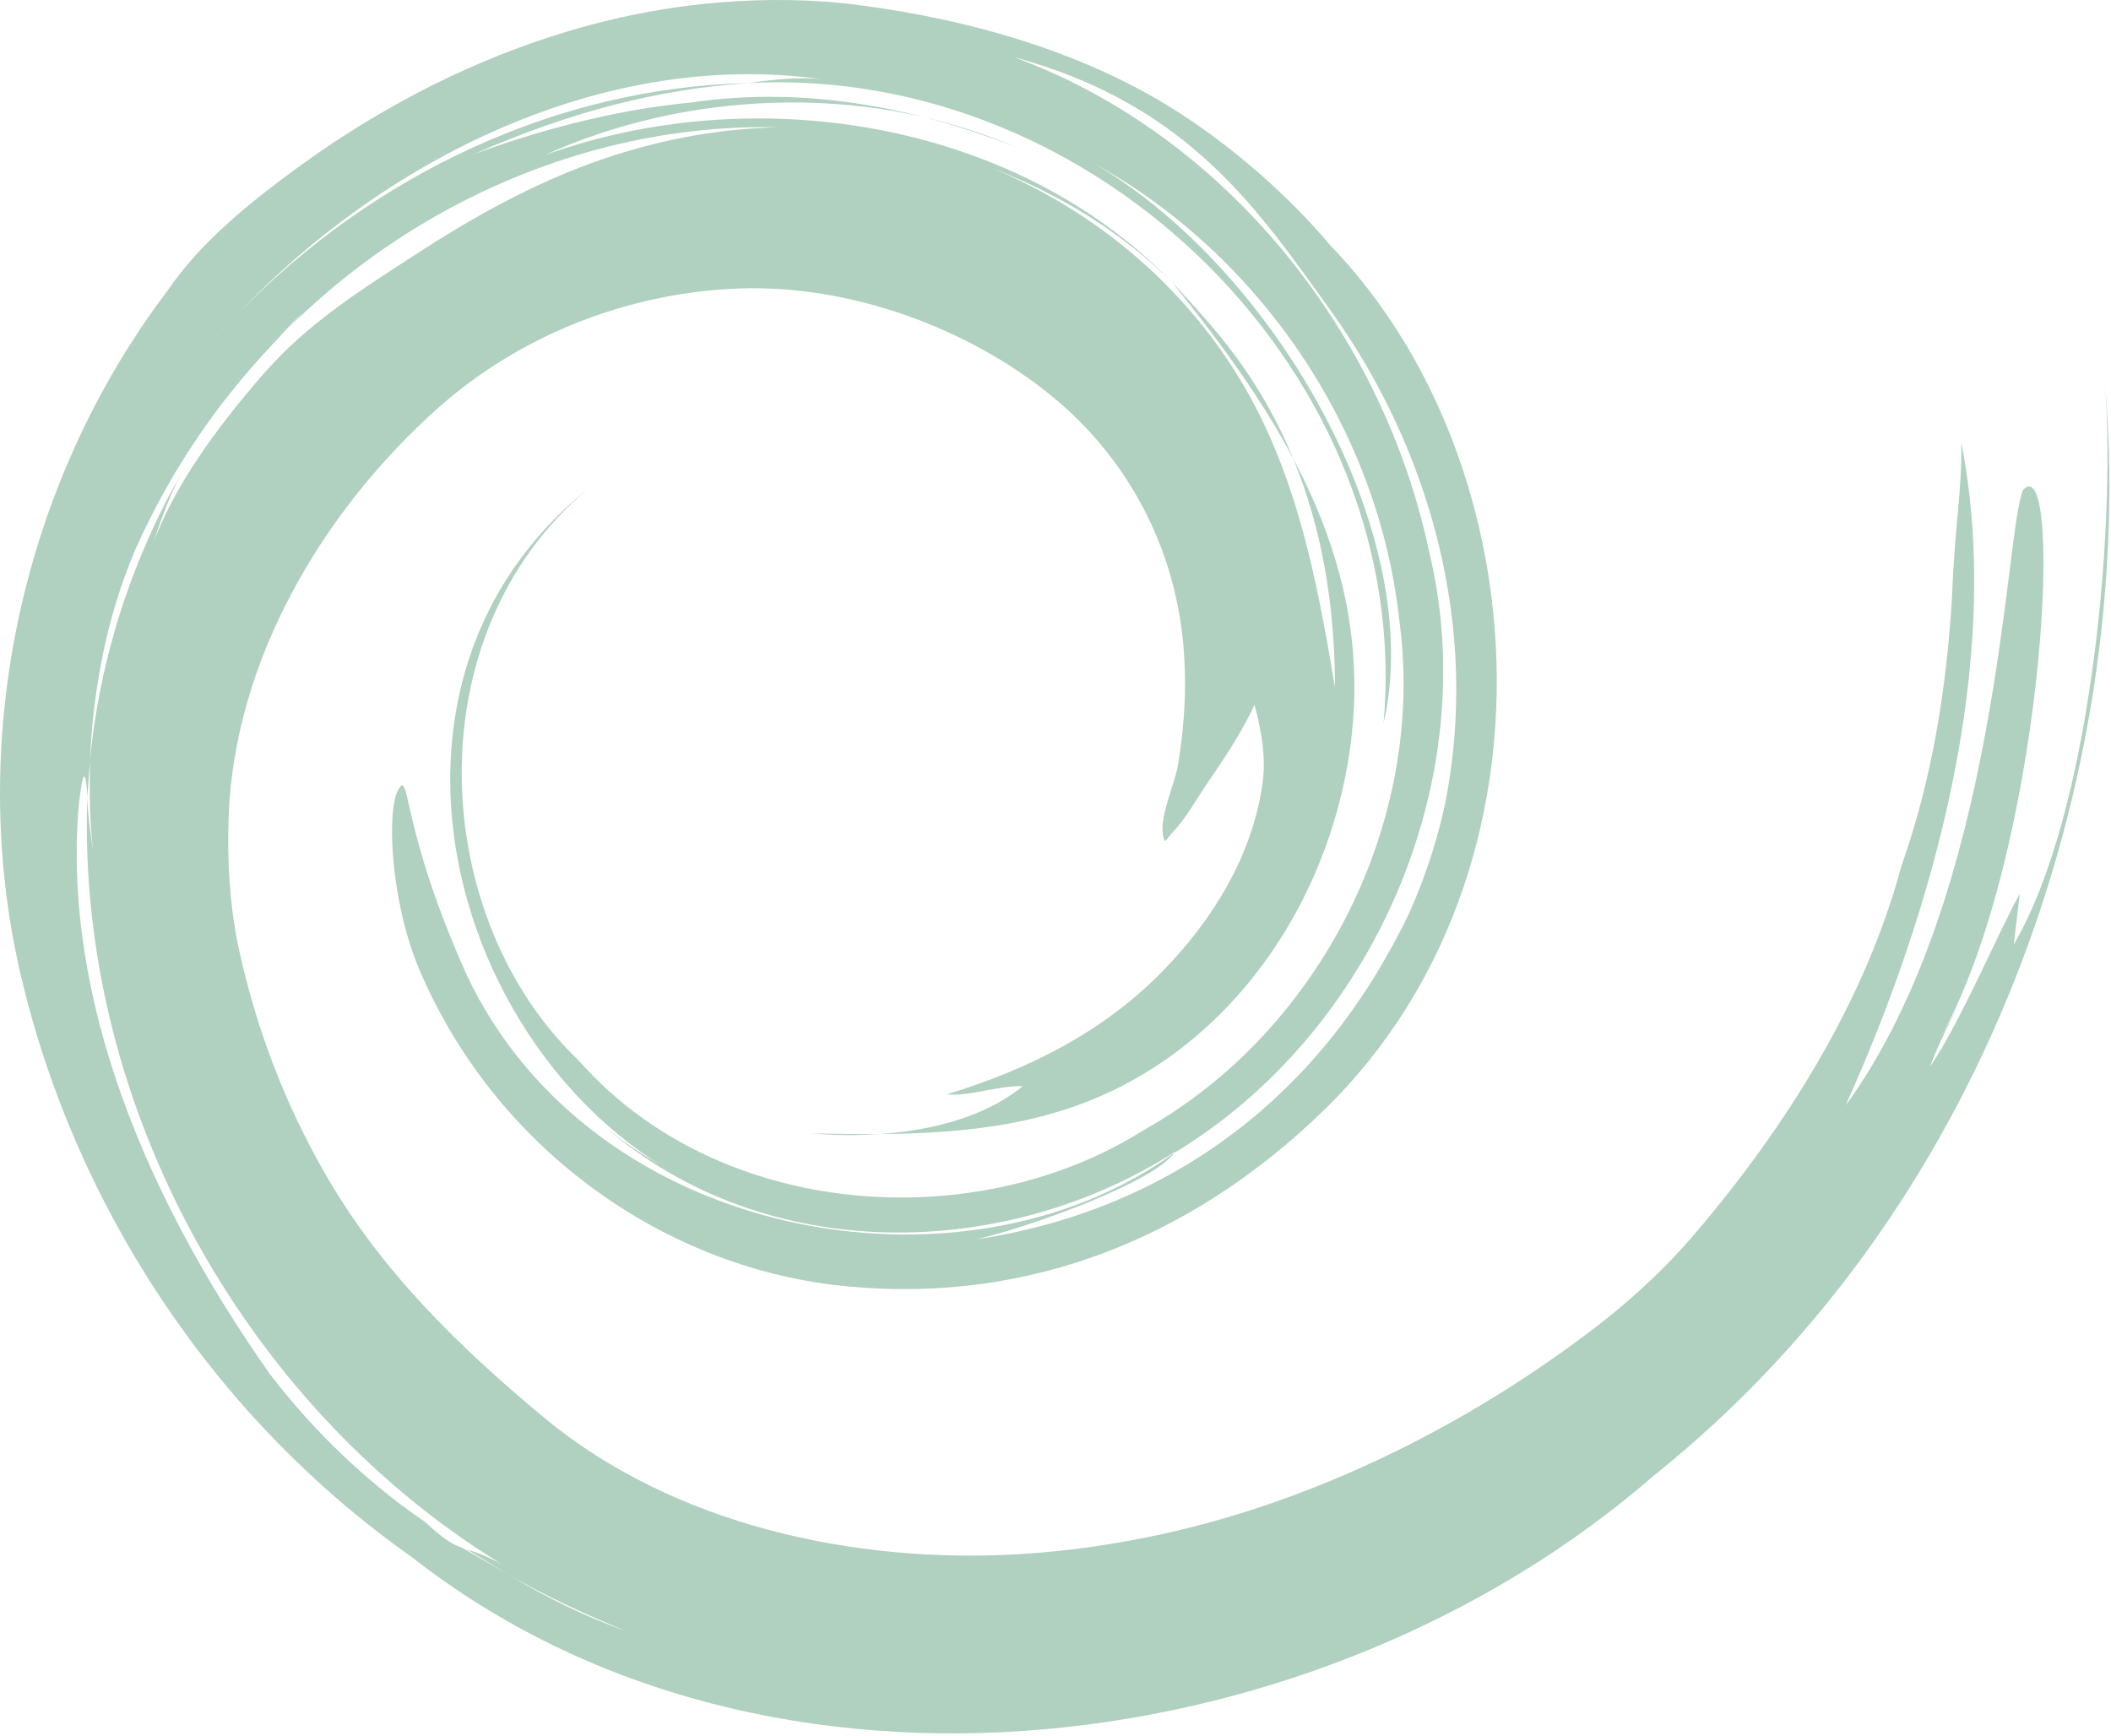 <svg width="496" height="408" viewBox="0 0 496 408" fill="none" xmlns="http://www.w3.org/2000/svg">
<g style="mix-blend-mode:multiply" opacity="0.31">
<path d="M460.85 104.09C470.91 155.51 454.09 214.36 433.63 259.78C469.94 210.04 471.01 124.44 475.37 115.08C485.31 104.81 480.2 202.03 455.2 245.16C458.46 239.57 458.34 239.51 461.46 233.84C458.38 239.57 455.46 245.26 453.47 250.66C460.84 239.93 470.65 216.6 474.57 210.06L473.15 221.92C490.9 191.8 497.18 126.07 494.64 90.42C501.72 176.02 470.53 281.23 388.44 346.84C311.19 413.98 181.17 432.03 96.72 365.84C49.57 332.61 17.15 282.35 4.72 228.43C-8 173.02 5.5 113.04 39.28 68.42C47.19 56.74 59.06 47.29 70.32 39.1C99.13 18.15 133.34 3.47 169.08 0.57C180.06 -0.32 191.17 -0.22 202.09 1.23C228.44 4.7 255.84 12.49 278.17 27.22C290.66 35.45 302.9 46.18 312.55 57.63C362.41 109.22 368.28 207.95 308.78 263.04C280.14 289.94 243.03 306.34 199.48 302.29C156.9 298.48 117.59 270.59 99.48 229.97C92.09 214.17 90.78 192.48 93.25 186.2C96.64 179.54 93.43 192.84 109.55 228.85C138.77 291.3 225.68 307.18 275.86 270.93C271.15 277.63 243.26 287.93 229.37 291.23C275.48 284.22 310.7 256.9 330.59 215.51C318.07 243.77 295.35 267.19 267.63 280.97C302.27 263.8 330.73 229.78 339.54 188.86C347.88 147.07 335.73 105.11 312.62 72.93C296.05 50.02 279.71 24.61 238.19 13.41C288.09 31.71 324.99 78.35 335.79 129.64C348.71 183.04 322.72 242.73 275.85 270.92L276.25 270.53C236.24 296.2 179.91 297.65 141.85 264.53C153.62 274.38 168.07 280.81 180.81 284.93C111.14 267.07 75.7 164.99 138.11 114.91C97.04 149.29 100.91 215.78 135.93 249.14C168.93 286.66 229.3 290.52 268.84 265.48C310.27 242.2 335.06 192.95 328.83 146.14C323.92 100.2 295.36 59.57 257.16 38.47C299.47 63.29 335.3 125.59 325.08 169.97C332.36 88.74 258.23 15.1 175.75 19.52C181.75 18.7 187.64 17.99 193.55 18.68C141.74 11.28 89.91 37.81 55.93 73.69C52.8 76.88 49.67 80.03 46.97 83.62C49.64 80.08 52.8 76.92 55.93 73.69C87.88 40.89 130.99 20.56 175.75 19.52C155.01 20.94 134.42 26.03 111.02 36.35C123.99 31.54 142.96 25.87 162.58 24.07C188.6 20.21 215.02 25.13 238.9 34.69C202.01 18.62 159.4 22.1 128.08 36.42C177.08 18.77 238.09 28.16 275.18 66.09C254.68 45.95 226.8 34.4 198.83 31.24C151.41 24.55 101.82 42.95 67.38 77.46L71.22 73.41C68.45 75.87 66.11 78.79 63.54 81.45C50.47 95.31 39.64 111.48 31.79 129.15C24.96 145.13 21.89 162.13 21.12 178.8L20.53 187.22C20.18 181.85 19.64 179.14 18.47 189.52C14.8 234.73 34.23 281.33 63.28 322.69C71.36 333.32 83.83 346.73 99.96 357.68C103.86 361.31 106.14 362.91 108.61 363.68L119.53 370.04C128.31 375.37 137.71 379.92 147.19 383.32C137.99 379.5 128.49 375.2 119.53 370.04L109.69 364.04C112.26 364.92 115.01 365.74 119.83 368.71C59.13 332.53 17.88 261.13 20.52 187.21C20.58 191.64 21.55 197.86 21.99 200.42C20.94 193.26 21.09 186.06 21.12 178.79C23.38 155.07 30.78 131.86 42.67 111.12C39.33 117.39 37.29 123.8 35.44 129.23C40.49 114.38 51.45 99.93 61.59 88.22C72.33 75.82 85.05 67.98 98.67 59.14C108.41 52.83 118.51 47.02 129.12 42.3C149.69 33.17 172.07 28.53 194.57 30.26C237.44 33.57 276.87 59.02 296.05 97.7C305.96 117.69 309.98 139.67 313.67 161.5C313.63 133.86 307.38 107.21 290.9 84.51C286.2 78.02 280.77 72.1 275.31 66.23C300.38 97.28 322.04 130.38 317.66 172.14C313.63 210.69 289.39 247.28 251.92 260.15C232.23 266.92 211.25 266.71 190.68 266.32C206.58 267.7 227.44 265.75 240.32 255.22C234.36 255.05 228.34 257.59 222.43 257.16C241.71 251.25 259.36 242.47 273.47 227.89C285.06 215.92 294.2 201.07 296.62 184.26C297.53 177.87 296.38 171.76 294.77 165.59C291.7 172.2 287.61 178.27 283.5 184.28C281.01 187.94 278.64 192.29 275.58 195.5C273.77 197.39 273.79 198.69 273.26 196.22C272.4 192.01 276.08 183.97 276.79 179.75C278.42 169.91 278.94 159.87 277.88 149.94C275.5 127.68 264.68 107.54 247.41 93.3C227.49 76.9 199.5 66.87 173.83 67.78C147.94 68.69 122.39 78.55 103 95.81C75.93 119.89 55.08 154.97 53.72 191.83C53.33 202.07 53.98 213.21 56.18 223.24C60.28 241.87 66.86 259.15 76.35 275.71C89.39 298.49 107.76 316.42 127.8 333.07C158.27 358.38 201.01 367.54 239.81 365.17C250.93 364.49 262.19 362.86 273.08 360.47C309.76 352.45 345.74 334.36 375.43 311.45C383.74 305.04 391.56 297.73 398.36 289.74C419.54 264.86 438.2 235.34 446.73 203.56C453.91 183.34 457.36 161.89 458.65 140.27C459.29 123.09 460.96 116.32 460.84 104.06" fill="#006633"/>
</g>
</svg>

